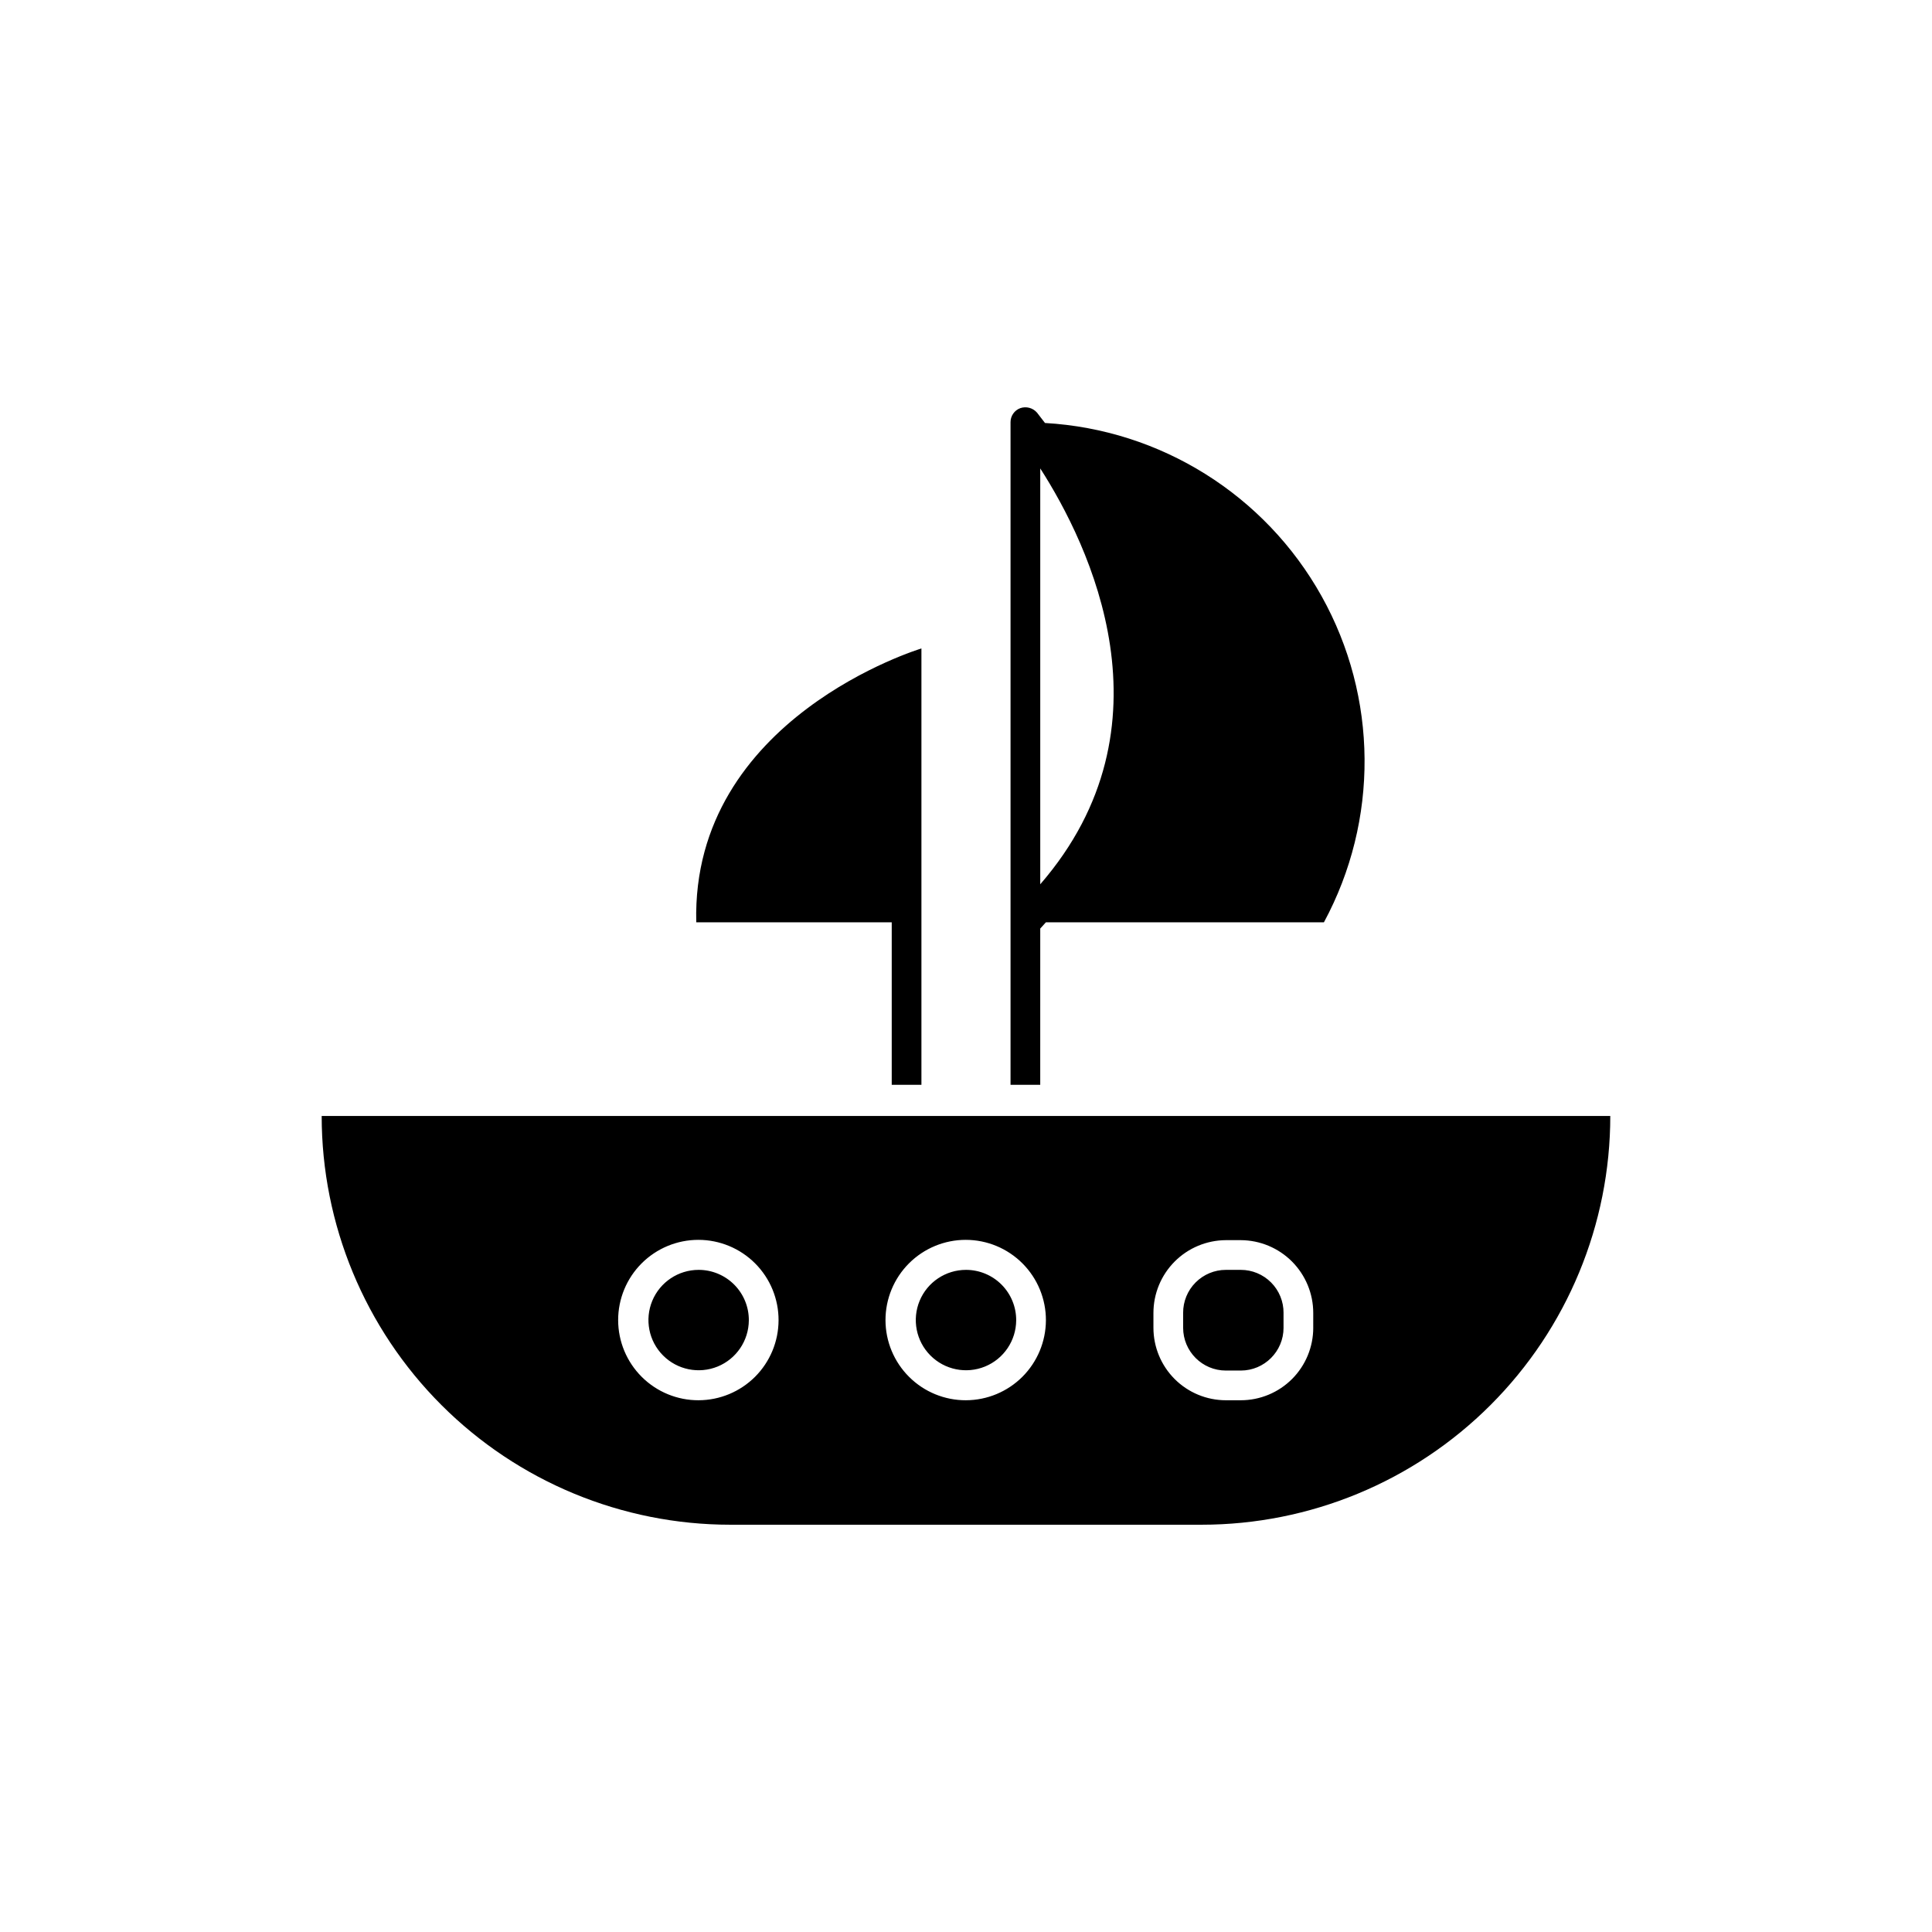 <?xml version="1.0" encoding="UTF-8"?>
<!-- Uploaded to: ICON Repo, www.svgrepo.com, Generator: ICON Repo Mixer Tools -->
<svg fill="#000000" width="800px" height="800px" version="1.1" viewBox="144 144 512 512" xmlns="http://www.w3.org/2000/svg">
 <path d="m419.52 439.75h-190.27c0 28.727 11.414 56.277 31.727 76.59 20.312 20.316 47.863 31.727 76.594 31.727h124.85c28.73 0 56.281-11.41 76.594-31.727 20.316-20.312 31.727-47.863 31.727-76.59zm-90.371 75.332c-5.644 0.023-11.066-2.203-15.07-6.188-4-3.981-6.254-9.395-6.262-15.039-0.008-5.644 2.234-11.062 6.227-15.055 3.992-3.992 9.41-6.234 15.055-6.227 5.644 0.008 11.059 2.262 15.039 6.262 3.984 4.004 6.211 9.426 6.188 15.07-0.02 5.613-2.258 10.984-6.223 14.953-3.969 3.965-9.34 6.203-14.953 6.223zm70.848 0h0.004c-5.648 0.023-11.07-2.203-15.07-6.188-4.004-3.981-6.258-9.395-6.266-15.039-0.004-5.644 2.234-11.062 6.227-15.055 3.992-3.992 9.41-6.234 15.055-6.227 5.648 0.008 11.059 2.262 15.039 6.262 3.984 4.004 6.211 9.426 6.191 15.07-0.023 5.613-2.262 10.984-6.227 14.953-3.969 3.965-9.34 6.203-14.949 6.223zm92.023-19.207h0.004c0 5.094-2.023 9.98-5.625 13.582-3.606 3.602-8.488 5.625-13.582 5.625h-3.938c-5.094 0-9.98-2.023-13.582-5.625-3.602-3.602-5.625-8.488-5.625-13.582v-3.938 0.004c0-5.102 2.019-9.996 5.621-13.613 3.598-3.613 8.484-5.652 13.586-5.676h3.938c5.102 0.023 9.984 2.062 13.586 5.676 3.598 3.617 5.621 8.512 5.621 13.613zm-78.719-1.969c-0.031 5.375-3.293 10.203-8.266 12.238-4.973 2.031-10.684 0.875-14.473-2.938-3.789-3.809-4.91-9.527-2.848-14.488 2.062-4.961 6.91-8.191 12.285-8.191 3.539-0.004 6.938 1.41 9.434 3.922s3.891 5.918 3.867 9.457zm70.848-1.969v3.938h0.004c0 6.262-5.078 11.336-11.336 11.336h-3.938c-6.262 0-11.336-5.074-11.336-11.336v-3.938 0.004c-0.02-3.023 1.164-5.926 3.293-8.066 2.129-2.144 5.023-3.352 8.043-3.348h3.938c3.019-0.004 5.914 1.203 8.043 3.348 2.129 2.141 3.312 5.043 3.293 8.066zm-141.7 1.969c-0.031 5.375-3.293 10.203-8.266 12.238-4.973 2.031-10.684 0.875-14.473-2.938-3.789-3.809-4.91-9.527-2.848-14.488 2.062-4.961 6.91-8.191 12.281-8.191 3.543-0.004 6.941 1.41 9.438 3.922 2.496 2.512 3.891 5.918 3.867 9.457zm77.227-103.83 1.496-1.652h73.684-0.004c14.586-27.031 14.352-59.641-0.629-86.457-14.98-26.816-42.621-44.117-73.289-45.871l-2.125-2.754c-1.094-1.254-2.836-1.719-4.406-1.184-1.559 0.566-2.598 2.043-2.602 3.703v175.62h7.871zm0-121.94c12.988 20.23 36.367 68.25 0 110.21zm-39.359 120.29h-51.801c-1.34-54.238 59.672-72.578 59.672-72.578v115.64h-7.871z"/>
</svg>